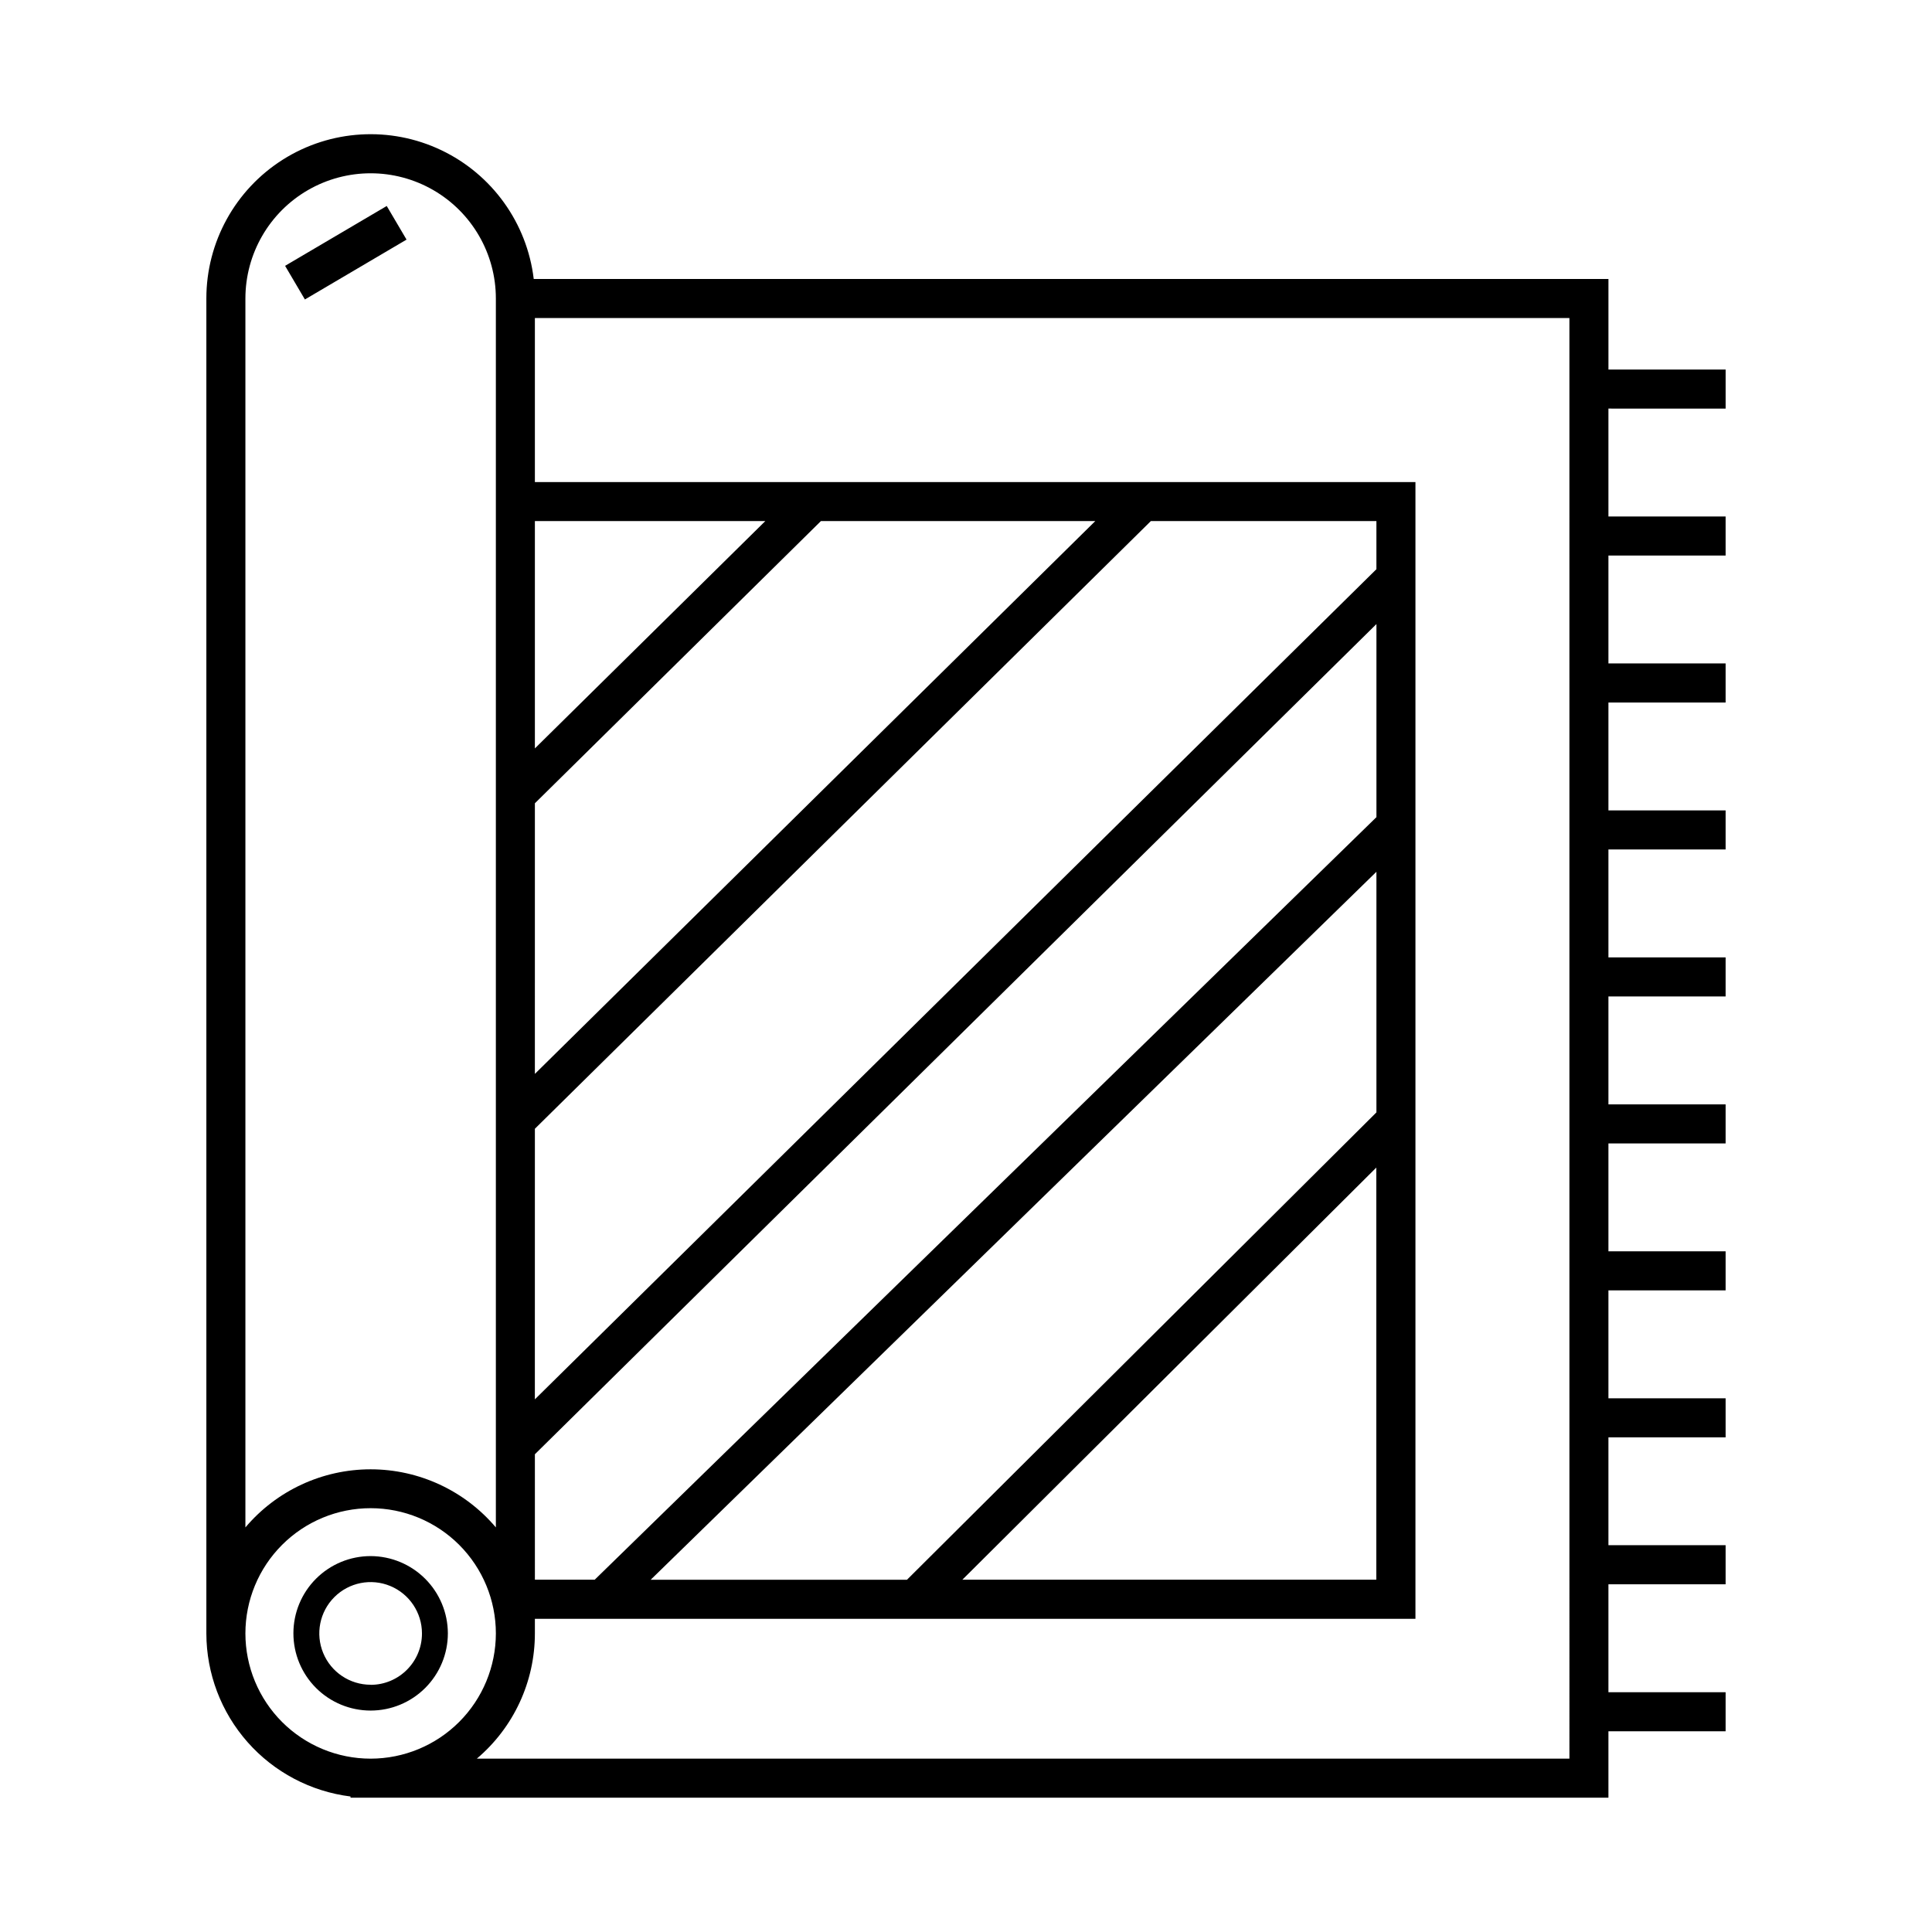 <?xml version="1.0" encoding="UTF-8"?>
<!-- Uploaded to: SVG Repo, www.svgrepo.com, Generator: SVG Repo Mixer Tools -->
<svg fill="#000000" width="800px" height="800px" version="1.1" viewBox="144 144 512 512" xmlns="http://www.w3.org/2000/svg">
 <path d="m242.22 556.38c-5.426 0-10.633 2.156-14.473 5.996-3.836 3.84-5.992 9.043-5.992 14.473 0 5.43 2.156 10.633 5.992 14.473 3.84 3.84 9.047 5.996 14.473 5.996 5.43 0 10.637-2.156 14.473-5.996 3.84-3.84 5.996-9.043 5.996-14.473-0.016-5.426-2.176-10.621-6.012-14.457-3.836-3.836-9.031-5.996-14.457-6.012zm0 34.094c-5.5 0-10.461-3.312-12.566-8.398-2.106-5.082-0.941-10.934 2.953-14.824 3.891-3.891 9.742-5.051 14.824-2.945 5.082 2.109 8.395 7.07 8.395 12.574 0 7.516-6.09 13.609-13.605 13.617zm359.09-338.19v-10.344h-31.055v-24.004h-284.81c-1.773-14.832-11.027-27.723-24.516-34.145-13.488-6.422-29.328-5.477-41.957 2.5-12.633 7.981-20.289 21.879-20.285 36.816v353.77c0.016 10.617 3.902 20.867 10.938 28.824 7.031 7.953 16.727 13.07 27.266 14.387v0.32h333.36v-17.602h31.055v-10.352h-31.055v-28.598h31.055v-10.359h-31.055v-28.586h31.055v-10.352h-31.055v-28.598h31.055v-10.344h-31.055v-28.598h31.055v-10.352h-31.055v-28.602h31.055v-10.344h-31.055v-28.605h31.055v-10.344h-31.055v-28.602h31.055v-10.352h-31.055v-28.598h31.055v-10.344h-31.055v-28.598zm-315.56 29.809h61.062l-61.062 60.246zm0 74.785 75.801-74.785h72.707l-148.51 146.5zm0 86.254 163.24-161.04h59.773v12.754l-223.02 220zm0 86.262 223.02-220.01v51.168l-207.17 202.09h-15.848zm98.605 33.258h-67.918l192.33-187.62v63.762zm124.38-109.23v109.22h-109.7zm-299.7-230.31c0-11.855 6.324-22.812 16.594-28.742 10.27-5.926 22.922-5.926 33.188 0 10.27 5.93 16.594 16.887 16.594 28.742v325.67c-8.258-9.766-20.398-15.398-33.188-15.398s-24.93 5.633-33.188 15.398zm33.188 386.95c-8.801 0-17.242-3.496-23.469-9.719-6.223-6.227-9.719-14.668-9.719-23.473 0-8.801 3.5-17.242 9.723-23.465 6.227-6.227 14.668-9.723 23.473-9.719 8.801 0 17.242 3.5 23.465 9.723 6.223 6.227 9.719 14.672 9.715 23.473-0.008 8.797-3.508 17.234-9.73 23.453-6.223 6.223-14.656 9.719-23.457 9.727zm317.69 0h-289.55c9.762-8.258 15.391-20.395 15.387-33.18v-3.883l233.36 0.004v-301.25h-233.36v-43.469h274.16zm-335.11-386.7-5.25-8.914 26.938-15.859 5.25 8.91z"/>
</svg>